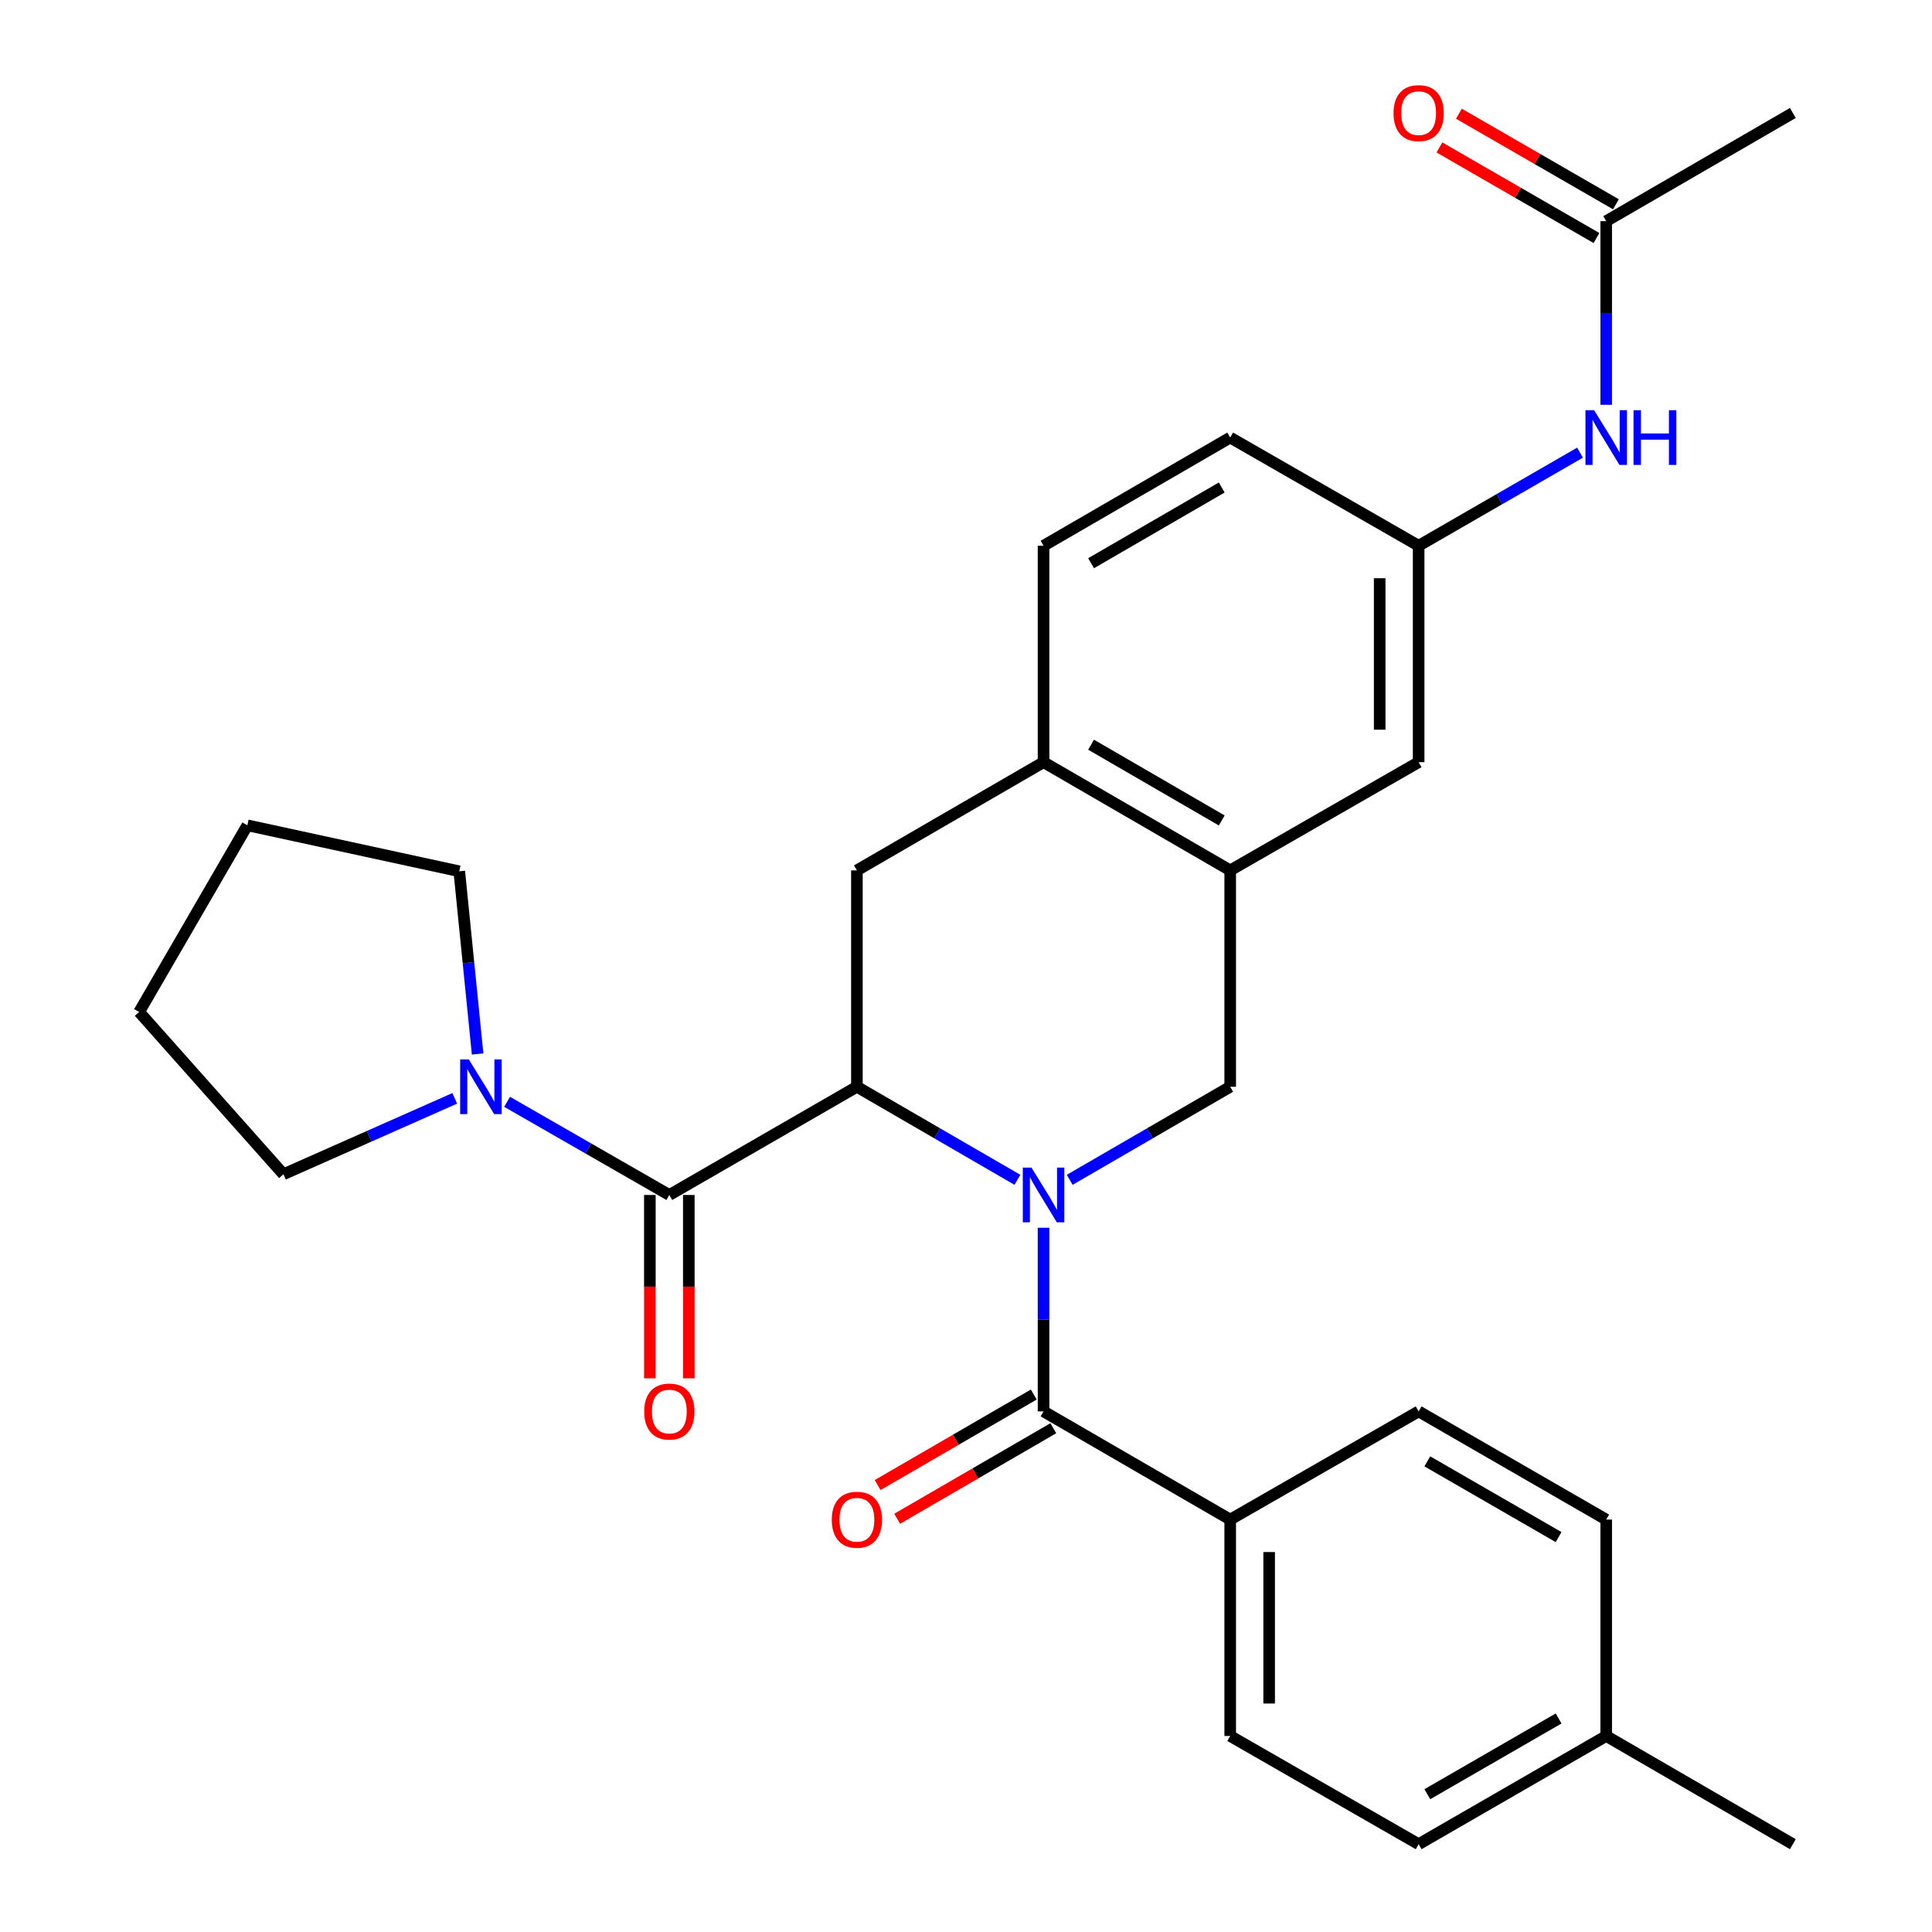 <?xml version='1.0' encoding='iso-8859-1'?>
<svg version='1.1' baseProfile='full'
              xmlns='http://www.w3.org/2000/svg'
                      xmlns:rdkit='http://www.rdkit.org/xml'
                      xmlns:xlink='http://www.w3.org/1999/xlink'
                  xml:space='preserve'
width='1000px' height='1000px' viewBox='0 0 1000 1000'>
<!-- END OF HEADER -->
<rect style='opacity:1.0;fill:#FFFFFF;stroke:none' width='1000' height='1000' x='0' y='0'> </rect>
<path class='bond-0' d='M 526.609,610.675 L 485.069,586.592' style='fill:none;fill-rule:evenodd;stroke:#0000FF;stroke-width:6px;stroke-linecap:butt;stroke-linejoin:miter;stroke-opacity:1' />
<path class='bond-0' d='M 485.069,586.592 L 443.529,562.508' style='fill:none;fill-rule:evenodd;stroke:#000000;stroke-width:6px;stroke-linecap:butt;stroke-linejoin:miter;stroke-opacity:1' />
<path class='bond-1' d='M 540.141,635.48 L 540.141,683.006' style='fill:none;fill-rule:evenodd;stroke:#0000FF;stroke-width:6px;stroke-linecap:butt;stroke-linejoin:miter;stroke-opacity:1' />
<path class='bond-1' d='M 540.141,683.006 L 540.141,730.532' style='fill:none;fill-rule:evenodd;stroke:#000000;stroke-width:6px;stroke-linecap:butt;stroke-linejoin:miter;stroke-opacity:1' />
<path class='bond-3' d='M 553.673,610.675 L 595.213,586.592' style='fill:none;fill-rule:evenodd;stroke:#0000FF;stroke-width:6px;stroke-linecap:butt;stroke-linejoin:miter;stroke-opacity:1' />
<path class='bond-3' d='M 595.213,586.592 L 636.753,562.508' style='fill:none;fill-rule:evenodd;stroke:#000000;stroke-width:6px;stroke-linecap:butt;stroke-linejoin:miter;stroke-opacity:1' />
<path class='bond-2' d='M 443.529,562.508 L 346.447,618.52' style='fill:none;fill-rule:evenodd;stroke:#000000;stroke-width:6px;stroke-linecap:butt;stroke-linejoin:miter;stroke-opacity:1' />
<path class='bond-4' d='M 443.529,562.508 L 443.529,450.507' style='fill:none;fill-rule:evenodd;stroke:#000000;stroke-width:6px;stroke-linecap:butt;stroke-linejoin:miter;stroke-opacity:1' />
<path class='bond-8' d='M 540.141,730.532 L 636.753,786.533' style='fill:none;fill-rule:evenodd;stroke:#000000;stroke-width:6px;stroke-linecap:butt;stroke-linejoin:miter;stroke-opacity:1' />
<path class='bond-11' d='M 535.086,721.811 L 494.676,745.235' style='fill:none;fill-rule:evenodd;stroke:#000000;stroke-width:6px;stroke-linecap:butt;stroke-linejoin:miter;stroke-opacity:1' />
<path class='bond-11' d='M 494.676,745.235 L 454.266,768.658' style='fill:none;fill-rule:evenodd;stroke:#FF0000;stroke-width:6px;stroke-linecap:butt;stroke-linejoin:miter;stroke-opacity:1' />
<path class='bond-11' d='M 545.196,739.253 L 504.786,762.677' style='fill:none;fill-rule:evenodd;stroke:#000000;stroke-width:6px;stroke-linecap:butt;stroke-linejoin:miter;stroke-opacity:1' />
<path class='bond-11' d='M 504.786,762.677 L 464.376,786.1' style='fill:none;fill-rule:evenodd;stroke:#FF0000;stroke-width:6px;stroke-linecap:butt;stroke-linejoin:miter;stroke-opacity:1' />
<path class='bond-5' d='M 346.447,618.52 L 304.457,594.406' style='fill:none;fill-rule:evenodd;stroke:#000000;stroke-width:6px;stroke-linecap:butt;stroke-linejoin:miter;stroke-opacity:1' />
<path class='bond-5' d='M 304.457,594.406 L 262.468,570.291' style='fill:none;fill-rule:evenodd;stroke:#0000FF;stroke-width:6px;stroke-linecap:butt;stroke-linejoin:miter;stroke-opacity:1' />
<path class='bond-12' d='M 336.367,618.52 L 336.367,665.966' style='fill:none;fill-rule:evenodd;stroke:#000000;stroke-width:6px;stroke-linecap:butt;stroke-linejoin:miter;stroke-opacity:1' />
<path class='bond-12' d='M 336.367,665.966 L 336.367,713.412' style='fill:none;fill-rule:evenodd;stroke:#FF0000;stroke-width:6px;stroke-linecap:butt;stroke-linejoin:miter;stroke-opacity:1' />
<path class='bond-12' d='M 356.527,618.52 L 356.527,665.966' style='fill:none;fill-rule:evenodd;stroke:#000000;stroke-width:6px;stroke-linecap:butt;stroke-linejoin:miter;stroke-opacity:1' />
<path class='bond-12' d='M 356.527,665.966 L 356.527,713.412' style='fill:none;fill-rule:evenodd;stroke:#FF0000;stroke-width:6px;stroke-linecap:butt;stroke-linejoin:miter;stroke-opacity:1' />
<path class='bond-6' d='M 636.753,562.508 L 636.753,450.507' style='fill:none;fill-rule:evenodd;stroke:#000000;stroke-width:6px;stroke-linecap:butt;stroke-linejoin:miter;stroke-opacity:1' />
<path class='bond-29' d='M 443.529,450.507 L 540.141,394.496' style='fill:none;fill-rule:evenodd;stroke:#000000;stroke-width:6px;stroke-linecap:butt;stroke-linejoin:miter;stroke-opacity:1' />
<path class='bond-23' d='M 235.381,568.504 L 191.043,588.147' style='fill:none;fill-rule:evenodd;stroke:#0000FF;stroke-width:6px;stroke-linecap:butt;stroke-linejoin:miter;stroke-opacity:1' />
<path class='bond-23' d='M 191.043,588.147 L 146.704,607.79' style='fill:none;fill-rule:evenodd;stroke:#000000;stroke-width:6px;stroke-linecap:butt;stroke-linejoin:miter;stroke-opacity:1' />
<path class='bond-24' d='M 247.213,545.546 L 242.464,498.262' style='fill:none;fill-rule:evenodd;stroke:#0000FF;stroke-width:6px;stroke-linecap:butt;stroke-linejoin:miter;stroke-opacity:1' />
<path class='bond-24' d='M 242.464,498.262 L 237.716,450.978' style='fill:none;fill-rule:evenodd;stroke:#000000;stroke-width:6px;stroke-linecap:butt;stroke-linejoin:miter;stroke-opacity:1' />
<path class='bond-7' d='M 636.753,450.507 L 540.141,394.496' style='fill:none;fill-rule:evenodd;stroke:#000000;stroke-width:6px;stroke-linecap:butt;stroke-linejoin:miter;stroke-opacity:1' />
<path class='bond-7' d='M 632.373,424.664 L 564.745,385.456' style='fill:none;fill-rule:evenodd;stroke:#000000;stroke-width:6px;stroke-linecap:butt;stroke-linejoin:miter;stroke-opacity:1' />
<path class='bond-13' d='M 636.753,450.507 L 734.284,394.496' style='fill:none;fill-rule:evenodd;stroke:#000000;stroke-width:6px;stroke-linecap:butt;stroke-linejoin:miter;stroke-opacity:1' />
<path class='bond-16' d='M 540.141,394.496 L 540.141,282.483' style='fill:none;fill-rule:evenodd;stroke:#000000;stroke-width:6px;stroke-linecap:butt;stroke-linejoin:miter;stroke-opacity:1' />
<path class='bond-17' d='M 636.753,786.533 L 636.753,898.545' style='fill:none;fill-rule:evenodd;stroke:#000000;stroke-width:6px;stroke-linecap:butt;stroke-linejoin:miter;stroke-opacity:1' />
<path class='bond-17' d='M 656.913,803.335 L 656.913,881.743' style='fill:none;fill-rule:evenodd;stroke:#000000;stroke-width:6px;stroke-linecap:butt;stroke-linejoin:miter;stroke-opacity:1' />
<path class='bond-18' d='M 636.753,786.533 L 734.284,730.532' style='fill:none;fill-rule:evenodd;stroke:#000000;stroke-width:6px;stroke-linecap:butt;stroke-linejoin:miter;stroke-opacity:1' />
<path class='bond-9' d='M 831.366,114.471 L 831.366,161.997' style='fill:none;fill-rule:evenodd;stroke:#000000;stroke-width:6px;stroke-linecap:butt;stroke-linejoin:miter;stroke-opacity:1' />
<path class='bond-9' d='M 831.366,161.997 L 831.366,209.523' style='fill:none;fill-rule:evenodd;stroke:#0000FF;stroke-width:6px;stroke-linecap:butt;stroke-linejoin:miter;stroke-opacity:1' />
<path class='bond-15' d='M 836.403,105.739 L 795.763,82.296' style='fill:none;fill-rule:evenodd;stroke:#000000;stroke-width:6px;stroke-linecap:butt;stroke-linejoin:miter;stroke-opacity:1' />
<path class='bond-15' d='M 795.763,82.296 L 755.122,58.854' style='fill:none;fill-rule:evenodd;stroke:#FF0000;stroke-width:6px;stroke-linecap:butt;stroke-linejoin:miter;stroke-opacity:1' />
<path class='bond-15' d='M 826.33,123.202 L 785.689,99.76' style='fill:none;fill-rule:evenodd;stroke:#000000;stroke-width:6px;stroke-linecap:butt;stroke-linejoin:miter;stroke-opacity:1' />
<path class='bond-15' d='M 785.689,99.76 L 745.049,76.317' style='fill:none;fill-rule:evenodd;stroke:#FF0000;stroke-width:6px;stroke-linecap:butt;stroke-linejoin:miter;stroke-opacity:1' />
<path class='bond-25' d='M 831.366,114.471 L 927.978,58.47' style='fill:none;fill-rule:evenodd;stroke:#000000;stroke-width:6px;stroke-linecap:butt;stroke-linejoin:miter;stroke-opacity:1' />
<path class='bond-10' d='M 817.824,234.294 L 776.054,258.389' style='fill:none;fill-rule:evenodd;stroke:#0000FF;stroke-width:6px;stroke-linecap:butt;stroke-linejoin:miter;stroke-opacity:1' />
<path class='bond-10' d='M 776.054,258.389 L 734.284,282.483' style='fill:none;fill-rule:evenodd;stroke:#000000;stroke-width:6px;stroke-linecap:butt;stroke-linejoin:miter;stroke-opacity:1' />
<path class='bond-14' d='M 734.284,394.496 L 734.284,282.483' style='fill:none;fill-rule:evenodd;stroke:#000000;stroke-width:6px;stroke-linecap:butt;stroke-linejoin:miter;stroke-opacity:1' />
<path class='bond-14' d='M 714.124,377.694 L 714.124,299.285' style='fill:none;fill-rule:evenodd;stroke:#000000;stroke-width:6px;stroke-linecap:butt;stroke-linejoin:miter;stroke-opacity:1' />
<path class='bond-19' d='M 734.284,282.483 L 636.753,226.483' style='fill:none;fill-rule:evenodd;stroke:#000000;stroke-width:6px;stroke-linecap:butt;stroke-linejoin:miter;stroke-opacity:1' />
<path class='bond-30' d='M 540.141,282.483 L 636.753,226.483' style='fill:none;fill-rule:evenodd;stroke:#000000;stroke-width:6px;stroke-linecap:butt;stroke-linejoin:miter;stroke-opacity:1' />
<path class='bond-30' d='M 564.743,291.525 L 632.372,252.325' style='fill:none;fill-rule:evenodd;stroke:#000000;stroke-width:6px;stroke-linecap:butt;stroke-linejoin:miter;stroke-opacity:1' />
<path class='bond-20' d='M 636.753,898.545 L 734.284,954.545' style='fill:none;fill-rule:evenodd;stroke:#000000;stroke-width:6px;stroke-linecap:butt;stroke-linejoin:miter;stroke-opacity:1' />
<path class='bond-21' d='M 734.284,730.532 L 831.366,786.533' style='fill:none;fill-rule:evenodd;stroke:#000000;stroke-width:6px;stroke-linecap:butt;stroke-linejoin:miter;stroke-opacity:1' />
<path class='bond-21' d='M 738.773,756.395 L 806.731,795.596' style='fill:none;fill-rule:evenodd;stroke:#000000;stroke-width:6px;stroke-linecap:butt;stroke-linejoin:miter;stroke-opacity:1' />
<path class='bond-31' d='M 734.284,954.545 L 831.366,898.545' style='fill:none;fill-rule:evenodd;stroke:#000000;stroke-width:6px;stroke-linecap:butt;stroke-linejoin:miter;stroke-opacity:1' />
<path class='bond-31' d='M 738.773,928.682 L 806.731,889.482' style='fill:none;fill-rule:evenodd;stroke:#000000;stroke-width:6px;stroke-linecap:butt;stroke-linejoin:miter;stroke-opacity:1' />
<path class='bond-22' d='M 831.366,786.533 L 831.366,898.545' style='fill:none;fill-rule:evenodd;stroke:#000000;stroke-width:6px;stroke-linecap:butt;stroke-linejoin:miter;stroke-opacity:1' />
<path class='bond-26' d='M 831.366,898.545 L 927.978,954.545' style='fill:none;fill-rule:evenodd;stroke:#000000;stroke-width:6px;stroke-linecap:butt;stroke-linejoin:miter;stroke-opacity:1' />
<path class='bond-28' d='M 146.704,607.79 L 72.022,523.79' style='fill:none;fill-rule:evenodd;stroke:#000000;stroke-width:6px;stroke-linecap:butt;stroke-linejoin:miter;stroke-opacity:1' />
<path class='bond-27' d='M 237.716,450.978 L 128.033,427.177' style='fill:none;fill-rule:evenodd;stroke:#000000;stroke-width:6px;stroke-linecap:butt;stroke-linejoin:miter;stroke-opacity:1' />
<path class='bond-32' d='M 128.033,427.177 L 72.022,523.79' style='fill:none;fill-rule:evenodd;stroke:#000000;stroke-width:6px;stroke-linecap:butt;stroke-linejoin:miter;stroke-opacity:1' />
<path  class='atom-0' d='M 533.881 604.36
L 543.161 619.36
Q 544.081 620.84, 545.561 623.52
Q 547.041 626.2, 547.121 626.36
L 547.121 604.36
L 550.881 604.36
L 550.881 632.68
L 547.001 632.68
L 537.041 616.28
Q 535.881 614.36, 534.641 612.16
Q 533.441 609.96, 533.081 609.28
L 533.081 632.68
L 529.401 632.68
L 529.401 604.36
L 533.881 604.36
' fill='#0000FF'/>
<path  class='atom-6' d='M 242.656 548.348
L 251.936 563.348
Q 252.856 564.828, 254.336 567.508
Q 255.816 570.188, 255.896 570.348
L 255.896 548.348
L 259.656 548.348
L 259.656 576.668
L 255.776 576.668
L 245.816 560.268
Q 244.656 558.348, 243.416 556.148
Q 242.216 553.948, 241.856 553.268
L 241.856 576.668
L 238.176 576.668
L 238.176 548.348
L 242.656 548.348
' fill='#0000FF'/>
<path  class='atom-11' d='M 825.106 212.323
L 834.386 227.323
Q 835.306 228.803, 836.786 231.483
Q 838.266 234.163, 838.346 234.323
L 838.346 212.323
L 842.106 212.323
L 842.106 240.643
L 838.226 240.643
L 828.266 224.243
Q 827.106 222.323, 825.866 220.123
Q 824.666 217.923, 824.306 217.243
L 824.306 240.643
L 820.626 240.643
L 820.626 212.323
L 825.106 212.323
' fill='#0000FF'/>
<path  class='atom-11' d='M 845.506 212.323
L 849.346 212.323
L 849.346 224.363
L 863.826 224.363
L 863.826 212.323
L 867.666 212.323
L 867.666 240.643
L 863.826 240.643
L 863.826 227.563
L 849.346 227.563
L 849.346 240.643
L 845.506 240.643
L 845.506 212.323
' fill='#0000FF'/>
<path  class='atom-12' d='M 430.529 786.613
Q 430.529 779.813, 433.889 776.013
Q 437.249 772.213, 443.529 772.213
Q 449.809 772.213, 453.169 776.013
Q 456.529 779.813, 456.529 786.613
Q 456.529 793.493, 453.129 797.413
Q 449.729 801.293, 443.529 801.293
Q 437.289 801.293, 433.889 797.413
Q 430.529 793.533, 430.529 786.613
M 443.529 798.093
Q 447.849 798.093, 450.169 795.213
Q 452.529 792.293, 452.529 786.613
Q 452.529 781.053, 450.169 778.253
Q 447.849 775.413, 443.529 775.413
Q 439.209 775.413, 436.849 778.213
Q 434.529 781.013, 434.529 786.613
Q 434.529 792.333, 436.849 795.213
Q 439.209 798.093, 443.529 798.093
' fill='#FF0000'/>
<path  class='atom-13' d='M 333.447 730.612
Q 333.447 723.812, 336.807 720.012
Q 340.167 716.212, 346.447 716.212
Q 352.727 716.212, 356.087 720.012
Q 359.447 723.812, 359.447 730.612
Q 359.447 737.492, 356.047 741.412
Q 352.647 745.292, 346.447 745.292
Q 340.207 745.292, 336.807 741.412
Q 333.447 737.532, 333.447 730.612
M 346.447 742.092
Q 350.767 742.092, 353.087 739.212
Q 355.447 736.292, 355.447 730.612
Q 355.447 725.052, 353.087 722.252
Q 350.767 719.412, 346.447 719.412
Q 342.127 719.412, 339.767 722.212
Q 337.447 725.012, 337.447 730.612
Q 337.447 736.332, 339.767 739.212
Q 342.127 742.092, 346.447 742.092
' fill='#FF0000'/>
<path  class='atom-16' d='M 721.284 58.55
Q 721.284 51.75, 724.644 47.95
Q 728.004 44.15, 734.284 44.15
Q 740.564 44.15, 743.924 47.95
Q 747.284 51.75, 747.284 58.55
Q 747.284 65.43, 743.884 69.35
Q 740.484 73.23, 734.284 73.23
Q 728.044 73.23, 724.644 69.35
Q 721.284 65.47, 721.284 58.55
M 734.284 70.03
Q 738.604 70.03, 740.924 67.15
Q 743.284 64.23, 743.284 58.55
Q 743.284 52.99, 740.924 50.19
Q 738.604 47.35, 734.284 47.35
Q 729.964 47.35, 727.604 50.15
Q 725.284 52.95, 725.284 58.55
Q 725.284 64.27, 727.604 67.15
Q 729.964 70.03, 734.284 70.03
' fill='#FF0000'/>
</svg>
